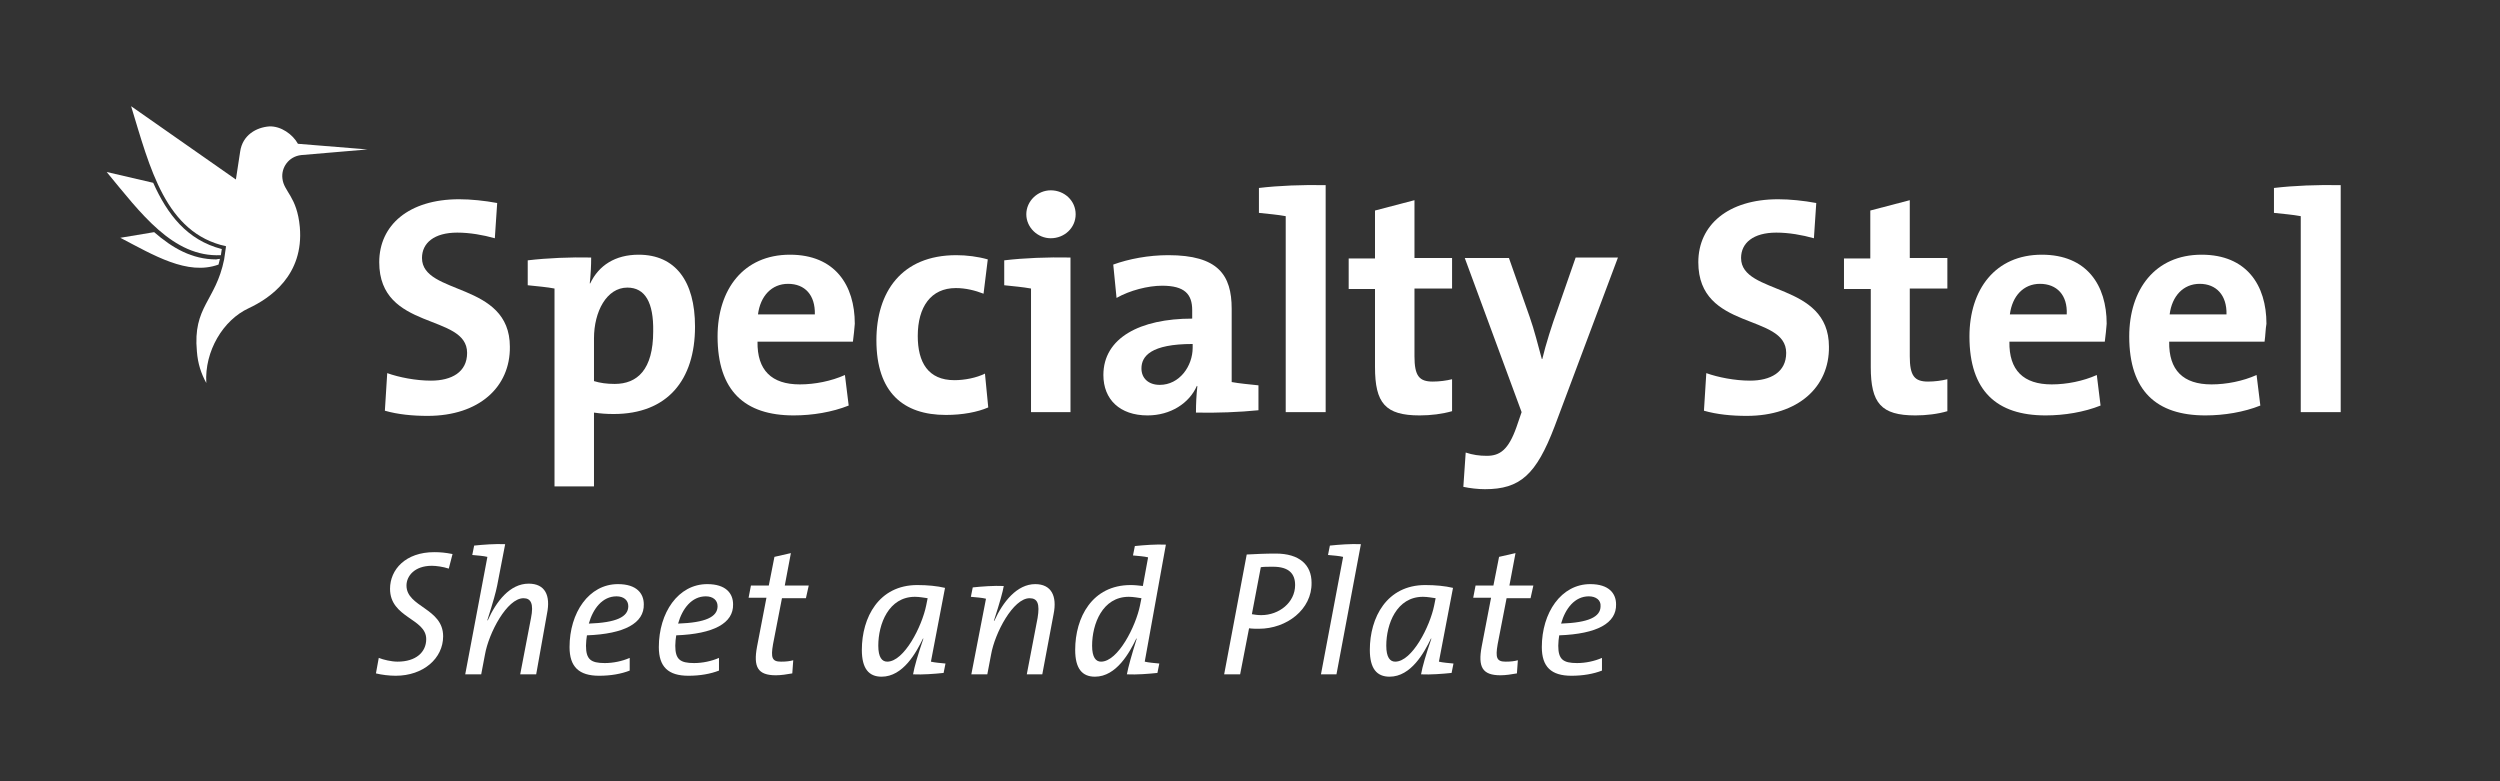 <?xml version="1.0" encoding="utf-8"?>
<!-- Generator: Adobe Illustrator 25.0.1, SVG Export Plug-In . SVG Version: 6.00 Build 0)  -->
<svg version="1.1" id="Layer_1" xmlns="http://www.w3.org/2000/svg" xmlns:xlink="http://www.w3.org/1999/xlink" x="0px" y="0px"
	 viewBox="0 0 532 166.3" style="enable-background:new 0 0 532 166.3;" xml:space="preserve">
<rect x="0" y="0" width="532" height="166.3" fill="#333333" stroke="none"/>
<style type="text/css">
	.st0{fill:#FFFFFF;}
</style>
<path class="st0" d="M91,88.5c-3.2,0-6.3-0.3-9.1-1.1l0.5-8c2.5,0.9,6.1,1.6,9.3,1.6c4.4,0,7.7-1.8,7.7-5.9
	c0-8.5-18.7-4.6-18.7-19.3c0-7.9,6.3-13.4,17-13.4c2.5,0,5.4,0.3,8.1,0.8l-0.5,7.5c-2.5-0.7-5.3-1.2-8-1.2c-4.9,0-7.5,2.2-7.5,5.4
	c0,8,18.7,5,18.7,18.9C108.6,82.3,102,88.5,91,88.5z"/>
<path class="st0" d="M112.3,60.7v-5.3c4.2-0.5,9.2-0.7,13.5-0.6c0,1.7-0.1,3.8-0.3,5.5h0.1c1.8-3.8,5.3-6.1,10.3-6.1
	c7.8,0,12,5.6,12,15.3c0,11.4-5.9,18.6-17.3,18.6c-1.6,0-2.8-0.1-4.2-0.3v15.7H118V61.4C116.5,61.1,114.2,60.9,112.3,60.7z
	 M133.5,61.2c-4.4,0-7.1,5.1-7.1,10.8v9.1c1.3,0.4,2.7,0.6,4.4,0.6c4.8,0,8.2-3,8.2-11.2C139.1,64.4,137.3,61.2,133.5,61.2z"/>
<path class="st0" d="M181.5,72.7h-20.3c-0.1,6.1,3,9.1,9,9.1c3.2,0,6.7-0.7,9.6-2l0.8,6.5c-3.5,1.4-7.7,2.1-11.7,2.1
	c-10.4,0-16.2-5.2-16.2-16.8c0-10,5.5-17.4,15.4-17.4c9.6,0,13.8,6.5,13.8,14.7C181.8,70,181.7,71.3,181.5,72.7z M167.7,60.4
	c-3.5,0-5.9,2.6-6.4,6.5h12.1C173.5,62.8,171.3,60.4,167.7,60.4z"/>
<path class="st0" d="M201.3,88.3c-9.1,0-14.8-4.8-14.8-15.9c0-10.2,5.3-18.1,17-18.1c2.2,0,4.6,0.3,6.7,0.9l-0.9,7.3
	c-1.8-0.7-3.8-1.2-5.9-1.2c-5.3,0-8.1,4-8.1,10.2c0,5.6,2.2,9.4,7.8,9.4c2.2,0,4.7-0.5,6.5-1.4l0.7,7.2
	C208,87.7,204.8,88.3,201.3,88.3z"/>
<path class="st0" d="M227.8,87.7h-8.4V61.4c-1.6-0.3-3.8-0.5-5.7-0.7v-5.3c4.2-0.5,9.2-0.7,14.1-0.6L227.8,87.7L227.8,87.7z
	 M223.6,50.7c-2.8,0-5.2-2.3-5.2-5.1s2.4-5.1,5.2-5.1c2.9,0,5.3,2.2,5.3,5.1S226.5,50.7,223.6,50.7z"/>
<path class="st0" d="M254.5,87.8c0-1.9,0.1-3.9,0.3-5.6l-0.1-0.1c-1.6,3.7-5.6,6.3-10.5,6.3c-5.9,0-9.4-3.4-9.4-8.6
	c0-7.9,7.8-12,18.9-12V66c0-3.4-1.6-5.2-6.4-5.2c-3,0-6.9,1-9.7,2.6l-0.7-7.1c3.3-1.2,7.5-2,11.7-2c10.6,0,13.5,4.2,13.5,11.4v15.6
	c1.6,0.3,3.8,0.5,5.7,0.7v5.3C263.9,87.7,258.8,87.9,254.5,87.8z M253.8,73.2c-8.9,0-10.9,2.6-10.9,5.2c0,2.1,1.5,3.5,3.9,3.5
	c4.2,0,7-4,7-7.9V73.2z"/>
<path class="st0" d="M282,87.7h-8.4V46c-1.6-0.3-3.8-0.5-5.7-0.7V40c4.2-0.5,9.3-0.7,14.2-0.6v48.3H282z"/>
<path class="st0" d="M302.1,88.4c-7.3,0-9.5-2.6-9.5-10.3V61.5H287V55h5.6V44.8l8.4-2.2v12.3h8v6.5h-8v14.4c0,4.2,1,5.4,3.9,5.4
	c1.4,0,2.9-0.2,4.1-0.5v6.8C306.9,88.1,304.5,88.4,302.1,88.4z"/>
<path class="st0" d="M330.8,90.8c-3.9,10.2-7.3,13.3-14.8,13.3c-1.5,0-3.2-0.2-4.6-0.5l0.5-7.3c1.5,0.5,2.9,0.7,4.5,0.7
	c2.8,0,4.6-1.3,6.3-6.1l1.1-3.2l-12.1-32.8h9.4l4.4,12.5c1,2.8,1.8,6.1,2.6,9h0.1c0.7-3,2.1-7.4,3.2-10.4l3.9-11.2h9L330.8,90.8z"/>
<path class="st0" d="M371.7,88.5c-3.2,0-6.3-0.3-9.1-1.1l0.5-8c2.5,0.9,6.1,1.6,9.3,1.6c4.4,0,7.7-1.8,7.7-5.9
	c0-8.5-18.7-4.6-18.7-19.3c0-7.9,6.3-13.4,17-13.4c2.5,0,5.4,0.3,8.1,0.8l-0.5,7.5c-2.5-0.7-5.3-1.2-8-1.2c-4.9,0-7.5,2.2-7.5,5.4
	c0,8,18.7,5,18.7,18.9C389.3,82.3,382.7,88.5,371.7,88.5z"/>
<path class="st0" d="M407.6,88.4c-7.3,0-9.5-2.6-9.5-10.3V61.5h-5.7V55h5.6V44.8l8.4-2.2v12.3h8v6.5h-8v14.4c0,4.2,1,5.4,3.9,5.4
	c1.4,0,2.9-0.2,4.1-0.5v6.8C412.4,88.1,409.9,88.4,407.6,88.4z"/>
<path class="st0" d="M447.9,72.7h-20.3c-0.1,6.1,3,9.1,9,9.1c3.2,0,6.7-0.7,9.6-2l0.8,6.5c-3.5,1.4-7.7,2.1-11.7,2.1
	c-10.4,0-16.2-5.2-16.2-16.8c0-10,5.5-17.4,15.4-17.4c9.6,0,13.8,6.5,13.8,14.7C448.2,70,448.1,71.3,447.9,72.7z M434.1,60.4
	c-3.5,0-5.9,2.6-6.4,6.5h12.1C440,62.8,437.7,60.4,434.1,60.4z"/>
<path class="st0" d="M481.9,72.7h-20.3c-0.1,6.1,3,9.1,9,9.1c3.2,0,6.7-0.7,9.6-2l0.8,6.5c-3.5,1.4-7.7,2.1-11.7,2.1
	c-10.4,0-16.2-5.2-16.2-16.8c0-10,5.5-17.4,15.4-17.4c9.6,0,13.8,6.5,13.8,14.7C482.1,70,482.1,71.3,481.9,72.7z M468.1,60.4
	c-3.5,0-5.9,2.6-6.4,6.5h12.1C473.9,62.8,471.6,60.4,468.1,60.4z"/>
<path class="st0" d="M498,87.7h-8.4V46c-1.6-0.3-3.8-0.5-5.7-0.7V40c4.2-0.5,9.3-0.7,14.2-0.6v48.3H498z"/>
<path class="st0" d="M95.5,121c-1.2-0.4-2.7-0.6-3.6-0.6c-3.7,0-5.4,2.2-5.4,4.2c0,4.6,7.8,4.8,7.8,10.8c0,4.7-4.2,8.4-10.1,8.4
	c-1.4,0-3-0.2-4.2-0.5l0.6-3.3c1,0.4,2.7,0.8,4,0.8c3.9,0,6.1-2,6.1-4.8c0-4.4-7.7-4.5-7.7-10.7c0-4.1,3.3-7.8,9.4-7.8
	c1.3,0,2.4,0.1,3.9,0.4L95.5,121z"/>
<path class="st0" d="M114.1,143.5h-3.4l2.3-12c0.6-3,0-4.2-1.6-4.2c-3.5,0-7.4,7.4-8.2,12l-0.8,4.2H99l4.7-24.9v-0.1
	c-0.8-0.2-2.1-0.3-3.2-0.4l0.4-2c1.9-0.2,4.5-0.4,6.6-0.3l-1.7,8.8c-0.3,1.5-0.8,3.3-2.1,7.4h0.1c1.8-4,4.7-7.8,8.7-7.8
	c3.5,0,4.7,2.5,3.9,6.4L114.1,143.5z"/>
<path class="st0" d="M124.9,135.2c-0.1,0.6-0.2,1.5-0.2,2.2c0,2.9,1,3.7,4,3.7c1.8,0,3.7-0.4,5.3-1.1v2.7c-1.8,0.7-4,1.1-6.5,1.1
	c-4.3,0-6.3-1.9-6.3-6.1c0-7.3,4.1-13.4,10.3-13.4c4,0,5.5,2,5.5,4.3C137.1,132.6,132.9,134.9,124.9,135.2z M131.2,126.9
	c-3,0-5,2.6-5.9,5.8c5.8-0.2,8.4-1.4,8.4-3.7C133.7,127.7,132.7,126.9,131.2,126.9z"/>
<path class="st0" d="M143.9,135.2c-0.1,0.6-0.2,1.5-0.2,2.2c0,2.9,1,3.7,4,3.7c1.8,0,3.7-0.4,5.3-1.1v2.7c-1.8,0.7-4,1.1-6.5,1.1
	c-4.3,0-6.3-1.9-6.3-6.1c0-7.3,4.1-13.4,10.3-13.4c4,0,5.5,2,5.5,4.3C156.1,132.6,151.9,134.9,143.9,135.2z M150.2,126.9
	c-3,0-5,2.6-5.9,5.8c5.8-0.2,8.4-1.4,8.4-3.7C152.7,127.7,151.7,126.9,150.2,126.9z"/>
<path class="st0" d="M171.5,127.3h-5.1l-1.9,9.8c-0.5,2.9-0.2,3.7,1.7,3.7c1.1,0,1.9-0.1,2.6-0.3l-0.2,2.8c-1.1,0.2-2.4,0.4-3.5,0.4
	c-3.9,0-4.8-1.8-4-6.1l2-10.4h-3.8l0.5-2.6h3.8l1.2-6.1l3.5-0.8l-1.3,6.9h5.1L171.5,127.3z"/>
<path class="st0" d="M198.1,140.8c0.8,0.2,2.1,0.3,3.1,0.4l-0.4,2c-1.9,0.2-4.5,0.4-6.5,0.3c0.3-1.7,1-4.1,2.2-7.6h-0.1
	c-1.4,2.9-4.2,8.1-8.8,8.1c-2.7,0-4.2-1.7-4.2-5.7c0-6.9,3.6-13.8,11.8-13.8c2.2,0,4.2,0.2,5.9,0.6L198.1,140.8z M194.7,127
	c-5.6,0-7.8,5.8-7.8,10.4c0,2.5,0.8,3.4,1.9,3.4c3.6,0,7.4-7.5,8.3-12l0.3-1.5C196.6,127.2,195.7,127,194.7,127z"/>
<path class="st0" d="M221.8,143.5h-3.3l2.3-12c0.5-3,0-4.2-1.7-4.2c-3.5,0-7.4,7.4-8.2,12l-0.8,4.2h-3.4l3.1-16v-0.1
	c-0.8-0.2-2.1-0.3-3.2-0.4l0.4-2c1.9-0.2,4.5-0.4,6.6-0.3c-0.2,1.2-0.8,3.4-2.1,7.4h0.1c1.8-4,4.8-7.8,8.7-7.8
	c3.4,0,4.7,2.5,3.9,6.4L221.8,143.5z"/>
<path class="st0" d="M243.6,140.8c0.8,0.2,2.1,0.3,3.1,0.4l-0.4,2c-1.9,0.2-4.4,0.4-6.5,0.3c0.3-1.6,1-4.1,2.1-7.6h-0.1
	c-1.4,2.9-4.2,8.1-8.8,8.1c-2.7,0-4.2-1.7-4.2-5.7c0-6.9,3.6-13.8,11.8-13.8c0.9,0,1.7,0.1,2.6,0.2l1.1-6v-0.1
	c-0.8-0.2-2.1-0.3-3.2-0.4l0.4-2c1.9-0.2,4.5-0.4,6.6-0.3L243.6,140.8z M240.2,127c-5.6,0-7.8,5.8-7.8,10.4c0,2.5,0.8,3.4,1.9,3.4
	c3.6,0,7.4-7.5,8.3-12l0.3-1.5C242.1,127.2,241.2,127,240.2,127z"/>
<path class="st0" d="M267.9,133.8c-0.6,0-1.4,0-2.1-0.1l-1.9,9.8h-3.4l4.8-25.5c1.9-0.1,3.9-0.2,6.2-0.2c5,0,7.6,2.4,7.6,6.2
	C279.2,129.7,273.8,133.8,267.9,133.8z M270.9,120.6c-1.2,0-1.9,0-2.6,0.1l-1.9,10c0.6,0.1,1.2,0.2,2,0.2c3.8,0,7.2-2.7,7.2-6.4
	C275.6,122.1,274.3,120.6,270.9,120.6z"/>
<path class="st0" d="M284.4,143.5h-3.3l4.7-24.9v-0.1c-0.8-0.2-2.1-0.3-3.2-0.4l0.4-2c1.9-0.2,4.5-0.4,6.6-0.3L284.4,143.5z"/>
<path class="st0" d="M306.2,140.8c0.8,0.2,2.1,0.3,3.1,0.4l-0.4,2c-1.9,0.2-4.5,0.4-6.5,0.3c0.3-1.7,1-4.1,2.2-7.6h-0.1
	c-1.4,2.9-4.2,8.1-8.8,8.1c-2.7,0-4.2-1.7-4.2-5.7c0-6.9,3.6-13.8,11.8-13.8c2.2,0,4.2,0.2,5.9,0.6L306.2,140.8z M302.8,127
	c-5.6,0-7.8,5.8-7.8,10.4c0,2.5,0.8,3.4,1.9,3.4c3.6,0,7.4-7.5,8.3-12l0.3-1.5C304.7,127.2,303.8,127,302.8,127z"/>
<path class="st0" d="M325.7,127.3h-5.1l-1.9,9.8c-0.5,2.9-0.2,3.7,1.7,3.7c1.1,0,1.9-0.1,2.6-0.3l-0.2,2.8c-1.1,0.2-2.4,0.4-3.5,0.4
	c-3.9,0-4.8-1.8-4-6.1l2-10.4h-3.8l0.5-2.6h3.8l1.2-6.1l3.5-0.8l-1.3,6.9h5.1L325.7,127.3z"/>
<path class="st0" d="M331.8,135.2c-0.1,0.6-0.2,1.5-0.2,2.2c0,2.9,1,3.7,4,3.7c1.8,0,3.7-0.4,5.3-1.1v2.7c-1.8,0.7-4,1.1-6.5,1.1
	c-4.3,0-6.3-1.9-6.3-6.1c0-7.3,4.1-13.4,10.3-13.4c4,0,5.5,2,5.5,4.3C344,132.6,339.9,134.9,331.8,135.2z M338.1,126.9
	c-3,0-5,2.6-5.9,5.8c5.8-0.2,8.4-1.4,8.4-3.7C340.7,127.7,339.6,126.9,338.1,126.9z"/>
<g>
	<path class="st0" d="M46.8,55.1c-0.1,0.4-0.2,0.8-0.3,1.2c-6.6,2.4-13.8-2-20.9-5.7l7.2-1.2c3.9,3.4,8.1,5.8,13.2,5.8
		C46.4,55.1,46.6,55.1,46.8,55.1z"/>
	<path class="st0" d="M47.2,53L47,54.3c-10.2,0.5-17.1-9-24.3-17.7l9.9,2.3C35.6,45.6,39.8,51.1,47.2,53z"/>
	<path class="st0" d="M64.1,33l14.1-1.2l-14.8-1.2c-1.1-2-3.6-3.8-6.1-3.7c-2.7,0.2-5.7,1.8-6.2,5.4l-0.9,5.9L27.9,22.6
		c4,13.1,7.3,27,20.2,29.8l-0.4,2.8c-1.8,8.9-6.7,10-5.8,19.6c0.2,2.6,0.9,4.7,2,6.7c-0.4-6.8,3.6-13.4,9-15.9
		c4.5-2.1,11.8-7,10.9-17.3c-0.6-6.5-3.4-7.5-3.7-10.3C59.8,35.7,61.4,33.3,64.1,33z"/>
</g>
</svg>
